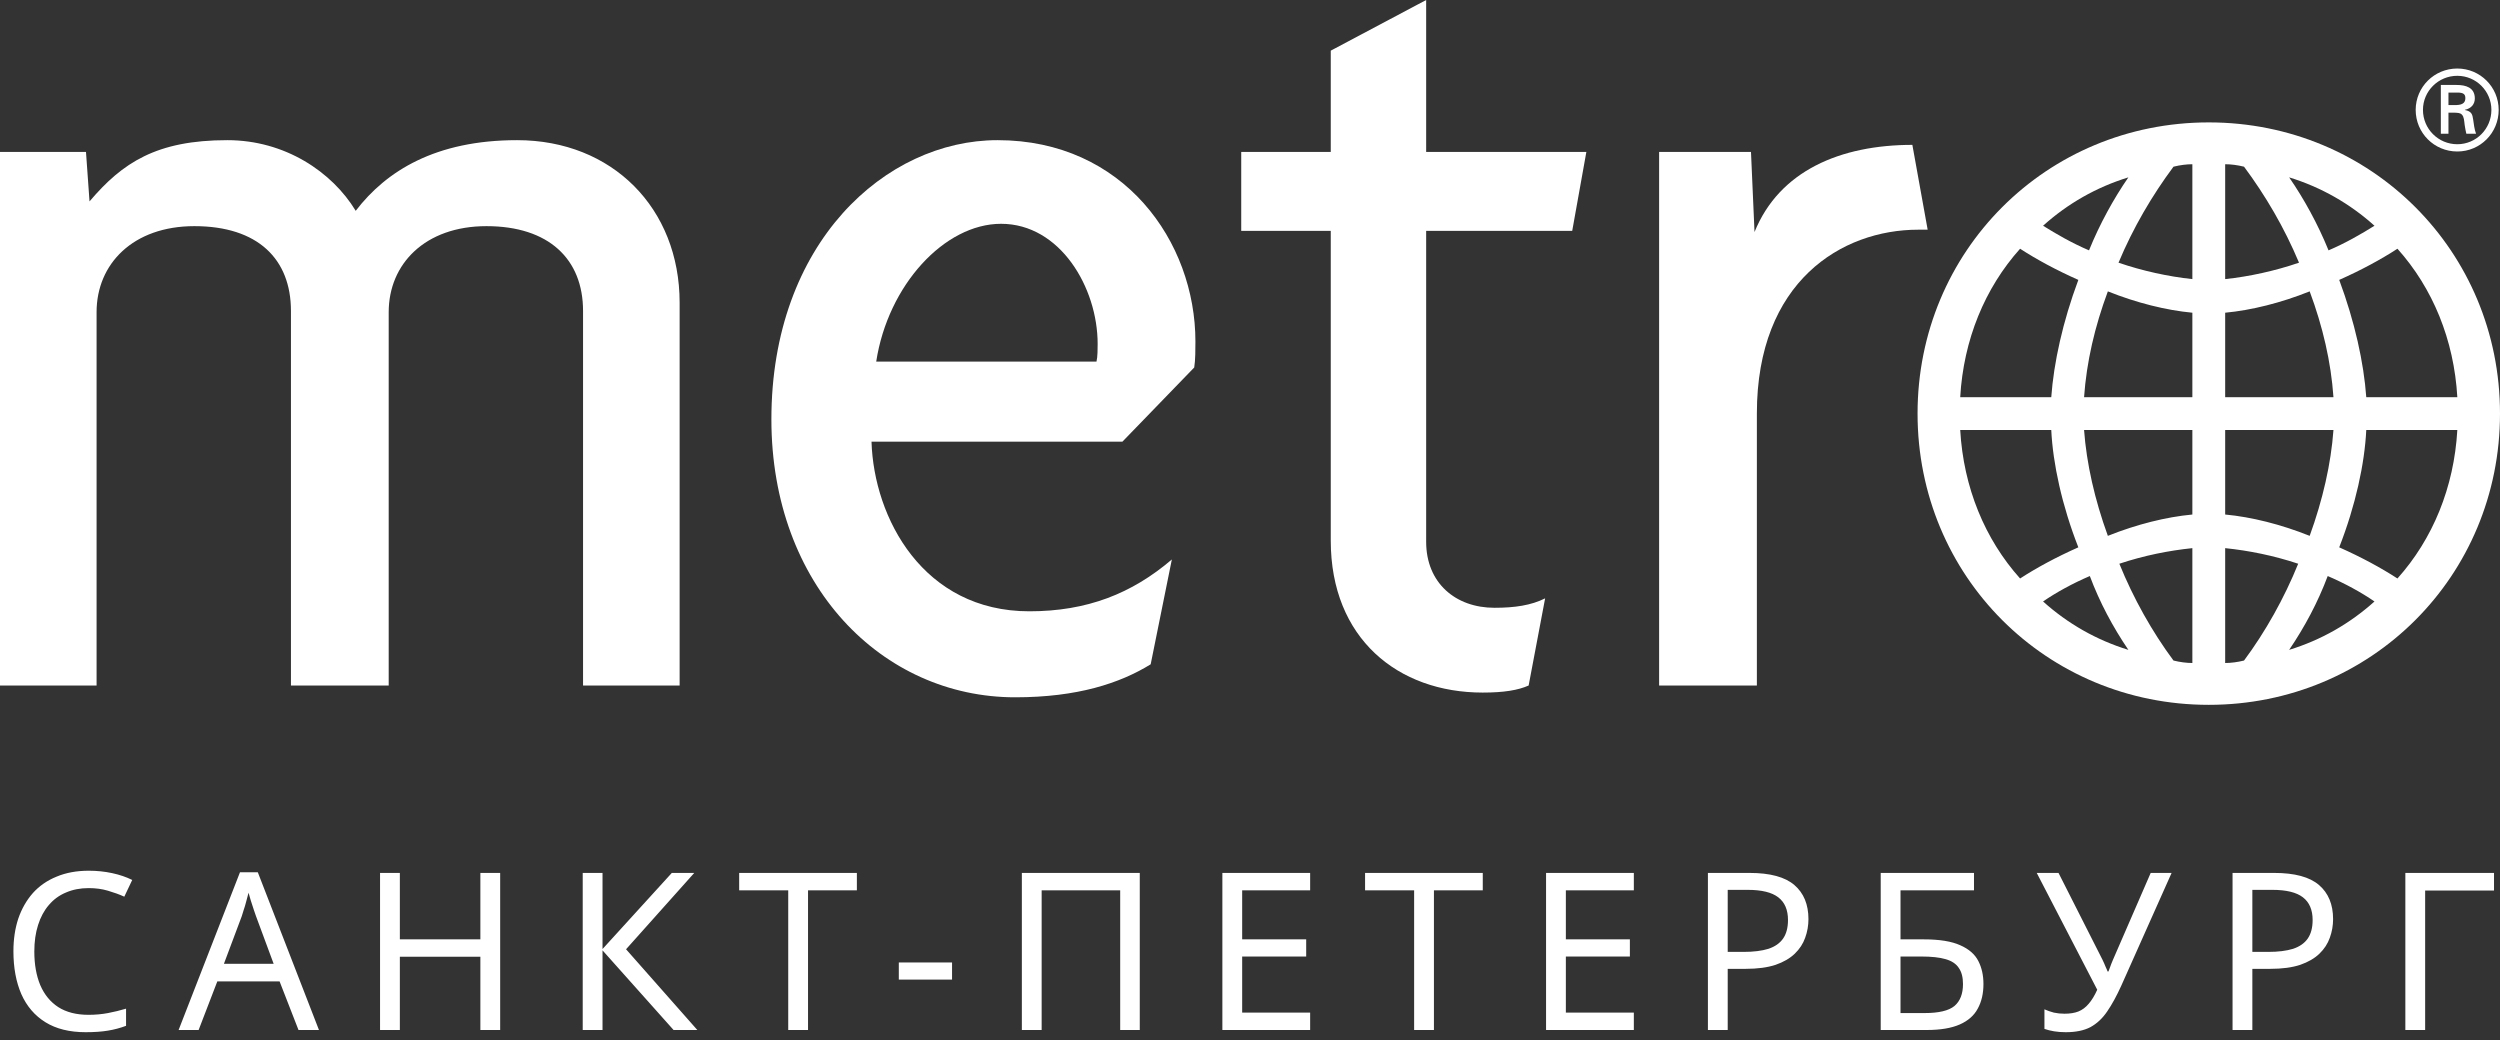 <?xml version="1.0" encoding="UTF-8"?> <svg xmlns="http://www.w3.org/2000/svg" width="250" height="104" viewBox="0 0 250 104" fill="none"><rect x="0" y="0" width="250" height="104" fill="#333333" stroke="none"/><path d="M58.305 68.552V31.096C58.305 25.913 54.889 22.615 48.645 22.615C42.52 22.615 38.87 26.384 38.87 31.214V68.552H29.095V31.096C29.095 25.913 25.795 22.615 19.435 22.615C13.311 22.615 9.658 26.384 9.658 31.214V68.552H0V15.195H8.599L8.952 20.141C12.249 16.254 15.666 14.016 22.733 14.016C28.504 14.016 33.216 17.196 35.572 21.083C38.634 17.079 43.581 14.016 51.708 14.016C61.249 14.016 67.963 20.848 67.963 30.271V68.552H58.305Z" fill="white"></path><path d="M100.106 22.38C94.453 22.38 88.799 28.505 87.621 36.161H109.649C109.765 35.689 109.765 34.864 109.765 34.393C109.765 28.739 105.998 22.38 100.106 22.38ZM119.423 36.749L112.239 44.169H87.151C87.386 51.825 92.332 61.13 102.933 61.13C108.705 61.13 113.182 59.364 117.185 55.947L115.067 66.431C112.004 68.317 107.764 69.73 101.52 69.73C88.21 69.73 77.139 58.54 77.139 41.931C77.139 24.264 88.564 14.016 99.754 14.016C112.357 14.016 119.542 24.146 119.542 34.157C119.542 34.864 119.542 36.042 119.423 36.749Z" fill="white"></path><path d="M157.222 23.086H142.616V54.182C142.616 58.303 145.562 60.778 149.447 60.778C151.45 60.778 153.099 60.543 154.513 59.835L152.864 68.552C151.804 69.022 150.39 69.258 148.269 69.258C139.789 69.258 133.076 63.84 133.076 54.065V23.086H124.123V15.195H133.076V5.065L142.616 0V15.195H158.636L157.222 23.086Z" fill="white"></path><path d="M191.824 22.969C184.17 22.969 175.687 28.151 175.687 41.343V68.552H165.912V15.194H175.099L175.452 23.204C177.926 17.079 184.051 14.487 191.236 14.487L192.766 22.969C192.413 22.969 192.178 22.969 191.824 22.969Z" fill="white"></path><path d="M208.983 57.604C207.259 58.342 205.618 59.244 204.307 60.147C206.767 62.361 209.638 64.002 212.837 64.987C211.279 62.69 209.966 60.229 208.983 57.604ZM205.126 43.002H196.021C196.35 48.744 198.483 53.913 202.009 57.849C203.65 56.783 205.618 55.717 207.834 54.733C206.193 50.548 205.291 46.365 205.126 43.002ZM219.236 54.814C216.858 55.061 214.396 55.553 211.935 56.373C213.329 59.819 215.216 63.182 217.349 66.053C218.006 66.216 218.663 66.3 219.236 66.3V54.814ZM219.236 43.002H208.407C208.654 46.365 209.474 49.975 210.786 53.585C213.656 52.436 216.611 51.697 219.236 51.452V43.002ZM222.517 54.814V66.3C223.092 66.3 223.748 66.216 224.403 66.053C226.538 63.182 228.424 59.819 229.819 56.373C227.357 55.553 224.897 55.061 222.517 54.814ZM202.009 24.873C198.483 28.81 196.35 33.978 196.021 39.721H205.126C205.374 36.276 206.275 32.173 207.834 27.99C205.618 27.006 203.65 25.939 202.009 24.873ZM232.772 57.604C231.787 60.229 230.474 62.69 228.915 64.987C232.116 64.002 234.986 62.361 237.448 60.147C236.136 59.244 234.495 58.342 232.772 57.604ZM219.236 31.271C216.611 31.025 213.656 30.287 210.786 29.137C209.474 32.666 208.654 36.193 208.407 39.721H219.236V31.271ZM222.517 43.002V51.452C225.143 51.697 228.096 52.436 230.968 53.585C232.281 49.975 233.1 46.365 233.346 43.002H222.517ZM204.307 22.575C205.618 23.395 207.176 24.298 208.901 25.036C209.966 22.411 211.362 19.869 212.837 17.736C209.638 18.72 206.767 20.361 204.307 22.575ZM236.627 43.002C236.463 46.365 235.559 50.548 233.922 54.733C236.136 55.717 238.104 56.783 239.744 57.849C243.272 53.913 245.405 48.744 245.733 43.002H236.627ZM219.236 16.423C218.663 16.423 218.006 16.506 217.349 16.669C215.216 19.54 213.329 22.74 211.852 26.268C214.232 27.088 216.858 27.661 219.236 27.909V16.423ZM230.968 29.137C228.096 30.287 225.143 31.025 222.517 31.271V39.721H233.346C233.1 36.193 232.281 32.666 230.968 29.137ZM224.403 16.669C223.748 16.506 223.092 16.423 222.517 16.423V27.909C224.897 27.661 227.522 27.088 229.901 26.268C228.424 22.74 226.538 19.54 224.403 16.669ZM239.744 24.873C238.104 25.939 236.136 27.006 233.922 27.99C235.477 32.173 236.381 36.276 236.627 39.721H245.733C245.405 33.978 243.272 28.81 239.744 24.873ZM228.915 17.736C230.392 19.869 231.787 22.411 232.854 25.036C234.577 24.298 236.136 23.395 237.448 22.575C234.986 20.361 232.116 18.72 228.915 17.736ZM220.876 70.484C204.635 70.484 191.756 57.604 191.756 41.36C191.756 25.119 204.635 12.24 220.876 12.24C237.118 12.24 250 25.119 250 41.36C250 57.604 237.118 70.484 220.876 70.484Z" fill="white"></path><path d="M245.65 10.505C246.368 10.483 246.535 10.184 246.535 9.809C246.535 9.446 246.368 9.257 245.761 9.257H244.846V10.505H245.65ZM244.846 11.267V13.374H244.084V8.496H245.663C246.556 8.496 247.483 8.739 247.483 9.842C247.483 10.406 247.141 10.846 246.49 10.979V11.001C247.164 11.134 247.241 11.433 247.317 11.962C247.385 12.425 247.438 12.933 247.605 13.374H246.634C246.577 13.098 246.501 12.789 246.467 12.501C246.413 12.083 246.413 11.697 246.191 11.464C246.004 11.267 245.752 11.289 245.486 11.267H244.846ZM249.14 10.99C249.14 9.113 247.615 7.581 245.729 7.581C243.83 7.581 242.296 9.113 242.296 10.99C242.296 12.888 243.83 14.423 245.729 14.423C247.615 14.423 249.14 12.888 249.14 10.99ZM241.568 10.99C241.568 8.706 243.422 6.852 245.729 6.852C248.025 6.852 249.867 8.706 249.867 10.99C249.867 13.296 248.025 15.15 245.729 15.15C243.422 15.15 241.568 13.296 241.568 10.99Z" fill="white"></path><path d="M8.866 88.81C8.03 88.81 7.274 88.957 6.6 89.25C5.925 89.529 5.353 89.947 4.884 90.504C4.415 91.047 4.055 91.714 3.806 92.506C3.557 93.283 3.432 94.163 3.432 95.146C3.432 96.437 3.63 97.559 4.026 98.512C4.436 99.465 5.038 100.199 5.83 100.712C6.636 101.225 7.641 101.482 8.844 101.482C9.533 101.482 10.186 101.423 10.802 101.306C11.418 101.189 12.019 101.042 12.606 100.866V102.582C12.019 102.802 11.411 102.963 10.78 103.066C10.164 103.169 9.423 103.22 8.558 103.22C6.959 103.22 5.625 102.89 4.554 102.23C3.483 101.57 2.676 100.631 2.134 99.414C1.606 98.197 1.342 96.767 1.342 95.124C1.342 93.936 1.503 92.851 1.826 91.868C2.163 90.885 2.647 90.035 3.278 89.316C3.923 88.597 4.715 88.047 5.654 87.666C6.593 87.27 7.67 87.072 8.888 87.072C9.694 87.072 10.472 87.153 11.22 87.314C11.968 87.475 12.635 87.703 13.222 87.996L12.43 89.668C11.946 89.448 11.403 89.25 10.802 89.074C10.215 88.898 9.57 88.81 8.866 88.81ZM29.85 103L27.958 98.138H21.732L19.862 103H17.86L23.998 87.226H25.78L31.896 103H29.85ZM25.604 91.626C25.56 91.509 25.487 91.296 25.384 90.988C25.282 90.68 25.179 90.365 25.076 90.042C24.988 89.705 24.915 89.448 24.856 89.272C24.783 89.565 24.702 89.866 24.614 90.174C24.541 90.467 24.46 90.739 24.372 90.988C24.299 91.237 24.233 91.45 24.174 91.626L22.392 96.378H27.364L25.604 91.626ZM50.017 103H48.037V95.674H39.985V103H38.005V87.292H39.985V93.936H48.037V87.292H50.017V103ZM69.734 103H67.358L60.252 95.036V103H58.272V87.292H60.252V94.904L67.182 87.292H69.426L62.606 94.926L69.734 103ZM80.803 103H78.823V89.03H73.917V87.292H85.687V89.03H80.803V103ZM89.881 97.962V96.246H95.205V97.962H89.881ZM102.185 103V87.292H113.977V103H112.019V89.03H104.165V103H102.185ZM131.015 103H122.237V87.292H131.015V89.03H124.217V93.936H130.619V95.652H124.217V101.262H131.015V103ZM143.393 103H141.413V89.03H136.507V87.292H148.277V89.03H143.393V103ZM163.384 103H154.606V87.292H163.384V89.03H156.586V93.936H162.988V95.652H156.586V101.262H163.384V103ZM174.949 87.292C177.002 87.292 178.498 87.695 179.437 88.502C180.375 89.309 180.845 90.445 180.845 91.912C180.845 92.557 180.735 93.181 180.515 93.782C180.309 94.369 179.965 94.897 179.481 95.366C178.997 95.835 178.351 96.209 177.545 96.488C176.738 96.752 175.748 96.884 174.575 96.884H172.771V103H170.791V87.292H174.949ZM174.773 88.986H172.771V95.19H174.355C175.352 95.19 176.181 95.087 176.841 94.882C177.501 94.662 177.992 94.317 178.315 93.848C178.637 93.379 178.799 92.763 178.799 92C178.799 90.988 178.476 90.233 177.831 89.734C177.185 89.235 176.166 88.986 174.773 88.986ZM188.071 103V87.292H197.399V89.03H190.051V93.936H192.383C193.952 93.936 195.17 94.134 196.035 94.53C196.9 94.911 197.502 95.439 197.839 96.114C198.176 96.774 198.345 97.537 198.345 98.402C198.345 99.355 198.154 100.177 197.773 100.866C197.406 101.555 196.805 102.083 195.969 102.45C195.133 102.817 194.033 103 192.669 103H188.071ZM192.471 101.306C193.879 101.306 194.869 101.071 195.441 100.602C196.013 100.118 196.299 99.385 196.299 98.402C196.299 97.727 196.16 97.192 195.881 96.796C195.617 96.385 195.177 96.092 194.561 95.916C193.96 95.74 193.153 95.652 192.141 95.652H190.051V101.306H192.471ZM212.144 98.534C211.675 99.575 211.198 100.448 210.714 101.152C210.245 101.841 209.687 102.362 209.042 102.714C208.397 103.051 207.575 103.22 206.578 103.22C206.167 103.22 205.779 103.191 205.412 103.132C205.06 103.073 204.737 102.993 204.444 102.89V100.932C204.737 101.064 205.053 101.174 205.39 101.262C205.727 101.335 206.079 101.372 206.446 101.372C206.989 101.372 207.451 101.299 207.832 101.152C208.228 100.991 208.573 100.734 208.866 100.382C209.174 100.03 209.46 99.561 209.724 98.974L203.674 87.292H205.852L210.23 95.938C210.289 96.041 210.347 96.165 210.406 96.312C210.465 96.444 210.523 96.583 210.582 96.73C210.655 96.877 210.714 97.016 210.758 97.148H210.846C210.89 97.045 210.934 96.928 210.978 96.796C211.037 96.649 211.088 96.51 211.132 96.378C211.191 96.231 211.242 96.107 211.286 96.004L215.07 87.292H217.16L212.144 98.534ZM227.413 87.292C229.466 87.292 230.962 87.695 231.901 88.502C232.839 89.309 233.309 90.445 233.309 91.912C233.309 92.557 233.199 93.181 232.979 93.782C232.773 94.369 232.429 94.897 231.945 95.366C231.461 95.835 230.815 96.209 230.009 96.488C229.202 96.752 228.212 96.884 227.039 96.884H225.235V103H223.255V87.292H227.413ZM227.237 88.986H225.235V95.19H226.819C227.816 95.19 228.645 95.087 229.305 94.882C229.965 94.662 230.456 94.317 230.779 93.848C231.101 93.379 231.263 92.763 231.263 92C231.263 90.988 230.94 90.233 230.295 89.734C229.649 89.235 228.63 88.986 227.237 88.986ZM249.401 87.292V89.052H242.515V103H240.535V87.292H249.401Z" fill="white"></path></svg> 